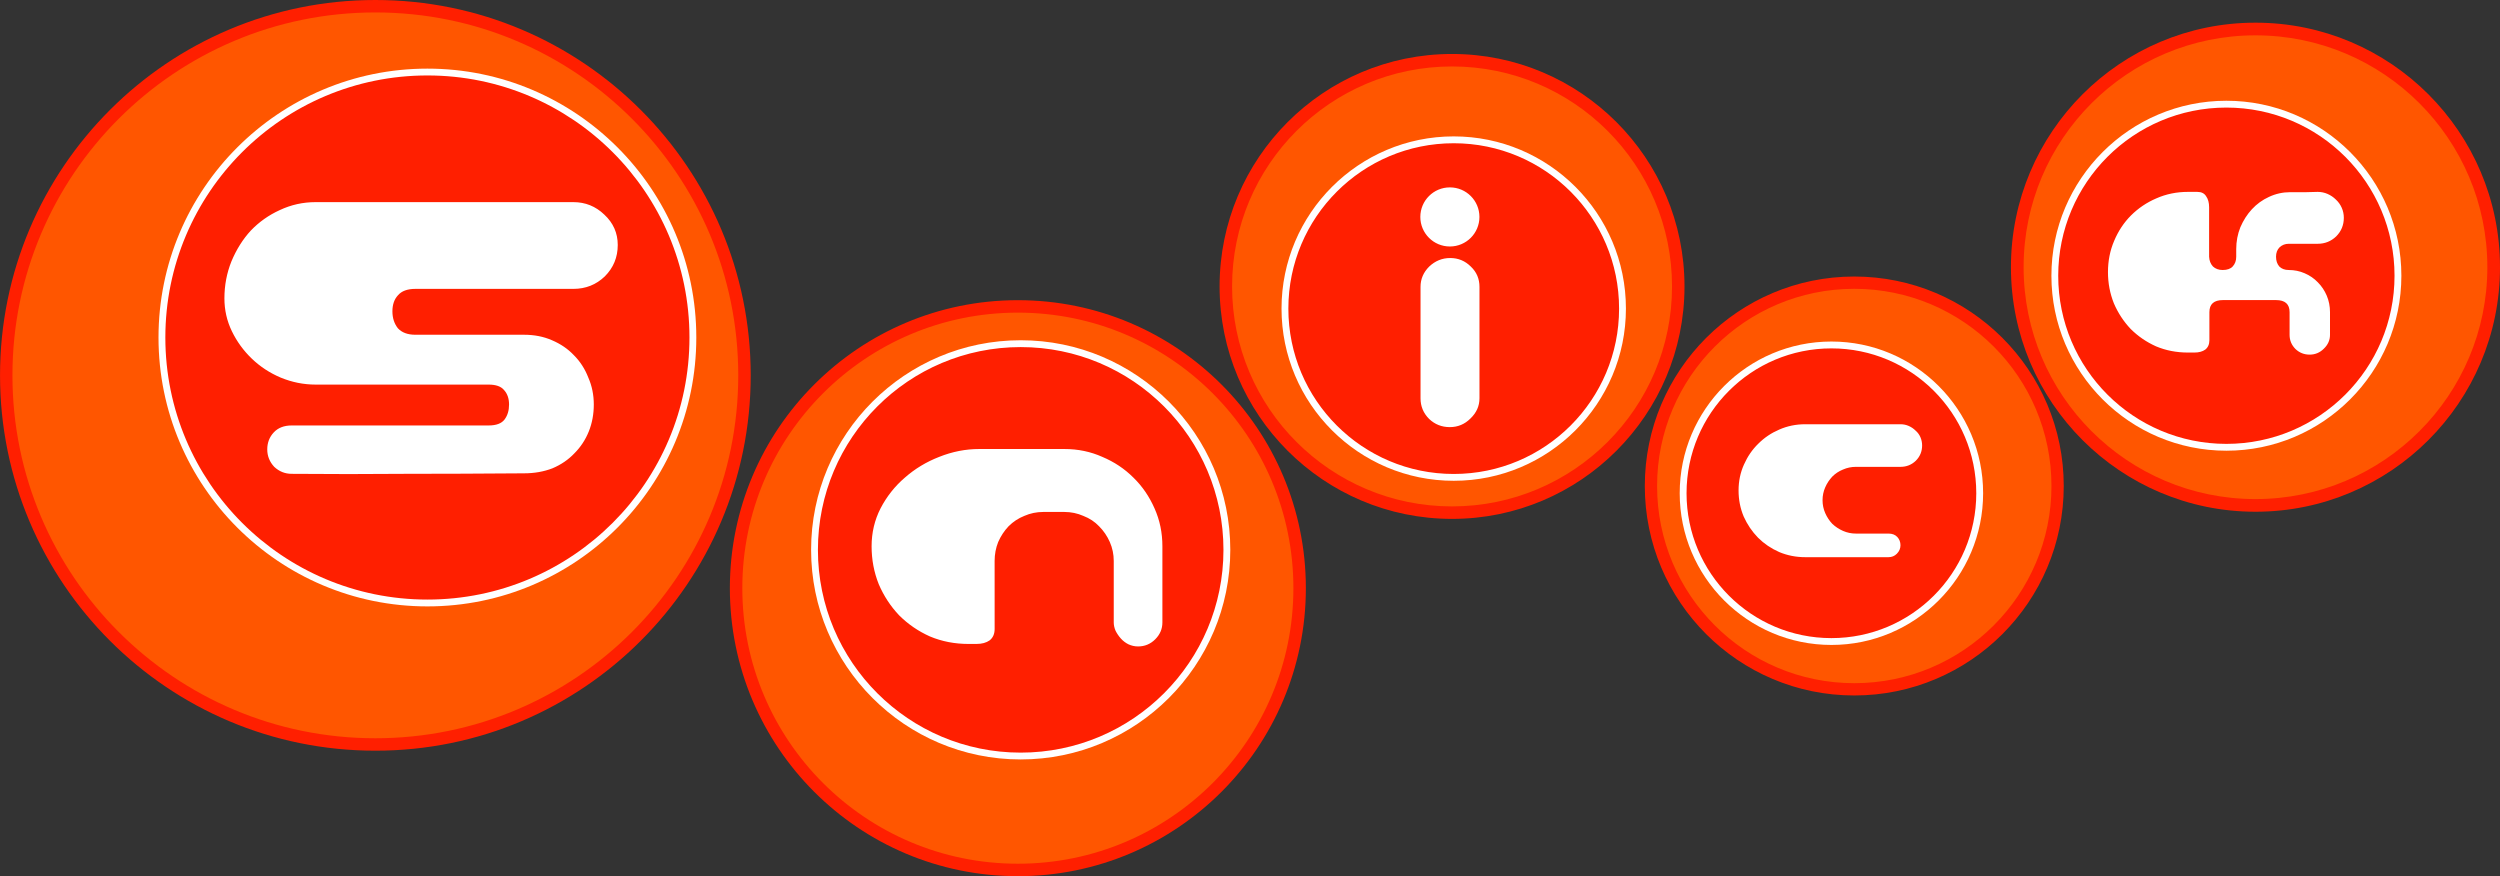 <?xml version="1.0" encoding="UTF-8" standalone="no"?>
<svg
   xmlns:dc="http://purl.org/dc/elements/1.1/"
   xmlns:cc="http://creativecommons.org/ns#"
   xmlns:rdf="http://www.w3.org/1999/02/22-rdf-syntax-ns#"
   xmlns:svg="http://www.w3.org/2000/svg"
   xmlns="http://www.w3.org/2000/svg"
   xmlns:sodipodi="http://sodipodi.sourceforge.net/DTD/sodipodi-0.dtd"
   xmlns:inkscape="http://www.inkscape.org/namespaces/inkscape"
   width="159.305mm"
   height="55.832mm"
   viewBox="0 0 159.305 55.832"
   version="1.1"
   id="svg4482"
   inkscape:version="1.0.2-2 (e86c870879, 2021-01-15)"
   sodipodi:docname="Snick_2000.svg"
   inkscape:export-filename="C:\Users\tjdru\OneDrive\Pictures\Logos\TV\snicklogo2000.png"
   inkscape:export-xdpi="159.44238"
   inkscape:export-ydpi="159.44238">
  <rect x="0" y="0" width="159.305" height="55.832" fill="#333333" stroke="none"/>
  <defs
     id="defs4476" />
  <sodipodi:namedview
     id="base"
     pagecolor="#ffffff"
     bordercolor="#666666"
     borderopacity="1.0"
     inkscape:pageopacity="0.0"
     inkscape:pageshadow="2"
     inkscape:zoom="1"
     inkscape:cx="268.38173"
     inkscape:cy="85.488764"
     inkscape:document-units="mm"
     inkscape:current-layer="layer1"
     inkscape:document-rotation="0"
     showgrid="false"
     inkscape:window-width="1366"
     inkscape:window-height="705"
     inkscape:window-x="-8"
     inkscape:window-y="-8"
     inkscape:window-maximized="1"
     inkscape:snap-global="false" />
  <g
     inkscape:label="Layer 1"
     inkscape:groupmode="layer"
     id="layer1"
     transform="translate(-8.73,-94.699)">
    <g
       id="g5234">
      <path
         id="path49-7"
         style="display:inline;vector-effect:none;fill:#ff1f00;fill-opacity:1;fill-rule:nonzero;stroke:none;stroke-width:1.655;stroke-linecap:butt;stroke-linejoin:miter;stroke-miterlimit:4;stroke-dasharray:none;stroke-dashoffset:0;stroke-opacity:1;paint-order:markers stroke fill"
         d="m 56.567,118.617 c -4e-6,13.21 -10.709,23.918 -23.918,23.918 -13.21,0 -23.918,-10.709 -23.918,-23.918 -7e-6,-13.21 10.709,-23.918 23.918,-23.918 13.21,0 23.918,10.709 23.918,23.918 z m 35.375,13.562 c -10e-7,10.135 -8.216,18.352 -18.352,18.352 -10.135,0 -18.352,-8.216 -18.352,-18.352 10e-7,-10.135 8.216,-18.352 18.352,-18.352 10.135,0 18.352,8.216 18.352,18.352 z m 24.128,-19.228 c 0,8.181 -6.632,14.813 -14.813,14.813 -8.181,0 -14.813,-6.632 -14.813,-14.813 -3e-6,-8.181 6.632,-14.813 14.813,-14.813 8.181,0 14.813,6.632 14.813,14.813 z m 24.166,12.717 c 0,7.372 -5.976,13.348 -13.348,13.348 -7.372,1e-5 -13.348,-5.976 -13.348,-13.348 0,-7.372 5.976,-13.348 13.348,-13.348 7.372,10e-6 13.348,5.976 13.348,13.348 z m 27.799,-13.942 c 0,8.606 -6.976,15.582 -15.582,15.582 -8.606,1e-5 -15.582,-6.976 -15.582,-15.582 0,-8.606 6.976,-15.582 15.582,-15.582 8.606,0 15.582,6.976 15.582,15.582 z"
         sodipodi:nodetypes="ccccccccccccccccccccccccc" />
      <path
         id="path49"
         style="vector-effect:none;fill:#ff5600;fill-opacity:1;fill-rule:nonzero;stroke:none;stroke-width:1.6;stroke-linecap:butt;stroke-linejoin:miter;stroke-miterlimit:4;stroke-dasharray:none;stroke-dashoffset:0;stroke-opacity:1;paint-order:markers stroke fill"
         d="m 55.773,118.617 c -4e-6,12.772 -10.353,23.125 -23.125,23.125 -12.772,0 -23.125,-10.353 -23.125,-23.125 -7e-6,-12.772 10.353,-23.125 23.125,-23.125 12.772,0 23.125,10.353 23.125,23.125 z m 35.375,13.562 c -10e-7,9.697 -7.861,17.558 -17.558,17.558 -9.697,0 -17.558,-7.861 -17.558,-17.558 10e-7,-9.697 7.861,-17.558 17.558,-17.558 9.697,0 17.558,7.861 17.558,17.558 z m 24.127,-19.228 c 0,7.742 -6.276,14.017 -14.017,14.017 -7.742,0 -14.017,-6.276 -14.017,-14.017 -3e-6,-7.742 6.276,-14.017 14.017,-14.017 7.742,0 14.017,6.276 14.017,14.017 z m 24.178,12.717 c 0,6.939 -5.625,12.565 -12.565,12.565 -6.939,10e-6 -12.565,-5.625 -12.565,-12.565 0,-6.939 5.625,-12.565 12.565,-12.565 6.939,1e-5 12.565,5.625 12.565,12.565 z m 27.776,-13.942 c 0,8.16 -6.615,14.775 -14.775,14.775 -8.16,10e-6 -14.775,-6.615 -14.775,-14.775 0,-8.16 6.615,-14.775 14.775,-14.775 8.16,0 14.775,6.615 14.775,14.775 z"
         sodipodi:nodetypes="ccccccccccccccccccccccccc" />
      <path
         id="path4620"
         style="display:inline;vector-effect:none;fill:#ffffff;fill-opacity:1;fill-rule:nonzero;stroke:none;stroke-width:1.269;stroke-linecap:butt;stroke-linejoin:miter;stroke-miterlimit:4;stroke-dasharray:none;stroke-dashoffset:0;stroke-opacity:1;paint-order:markers stroke fill"
         d="m 35.965,99.072 c -9.458,10e-7 -17.135,7.675 -17.135,17.133 3e-6,9.458 7.677,17.135 17.135,17.135 9.458,0 17.135,-7.677 17.135,-17.135 3e-6,-9.458 -7.677,-17.133 -17.135,-17.133 z m 114.635,2.047 c -6.153,0 -11.15,4.998 -11.15,11.15 1e-5,6.153 4.998,11.15 11.15,11.15 6.153,0 11.15,-4.998 11.15,-11.15 0,-6.153 -4.998,-11.15 -11.15,-11.15 z m -49.236,2.271 c -6.054,0 -10.973,4.918 -10.973,10.973 5e-6,6.054 4.918,10.973 10.973,10.973 6.054,-10e-6 10.973,-4.918 10.973,-10.973 1e-5,-6.054 -4.918,-10.973 -10.973,-10.973 z m -27.594,12.99 c -7.371,0 -13.355,5.985 -13.355,13.355 5e-6,7.371 5.985,13.357 13.355,13.357 7.371,0 13.357,-5.987 13.357,-13.357 7e-6,-7.371 -5.987,-13.355 -13.357,-13.355 z m 51.662,0.082 c -5.333,0 -9.668,4.333 -9.668,9.666 10e-6,5.333 4.335,9.668 9.668,9.668 5.333,0 9.666,-4.335 9.666,-9.668 0,-5.333 -4.333,-9.666 -9.666,-9.666 z"
         sodipodi:nodetypes="ccccccccccccccccccccccccc" />
      <path
         id="path49-0-0"
         style="display:inline;vector-effect:none;fill:#ff1f00;fill-opacity:1;fill-rule:nonzero;stroke:none;stroke-width:1.269;stroke-linecap:butt;stroke-linejoin:miter;stroke-miterlimit:4;stroke-dasharray:none;stroke-dashoffset:0;stroke-opacity:1;paint-order:markers stroke fill"
         d="m 86.691,129.737 c -4e-6,7.136 -5.785,12.921 -12.921,12.921 -7.136,0 -12.921,-5.785 -12.921,-12.921 -7e-6,-7.136 5.785,-12.921 12.921,-12.921 7.136,0 12.921,5.785 12.921,12.921 z M 52.664,116.206 c -3e-6,9.223 -7.476,16.699 -16.699,16.699 -9.223,0 -16.699,-7.476 -16.699,-16.699 -3e-6,-9.223 7.476,-16.699 16.699,-16.699 9.223,0 16.699,7.476 16.699,16.699 z m 59.237,-1.842 c 0,5.819 -4.718,10.537 -10.537,10.537 -5.819,0 -10.537,-4.718 -10.537,-10.537 -6e-6,-5.819 4.718,-10.537 10.537,-10.537 5.819,1e-5 10.537,4.718 10.537,10.537 z m 22.761,11.766 c -10e-6,5.098 -4.133,9.231 -9.231,9.231 -5.098,0 -9.231,-4.133 -9.231,-9.231 0,-5.098 4.133,-9.231 9.231,-9.231 5.098,0 9.231,4.133 9.231,9.231 z m 26.652,-13.861 c -1e-5,5.918 -4.797,10.715 -10.715,10.715 -5.918,0 -10.715,-4.797 -10.715,-10.715 0,-5.918 4.797,-10.715 10.715,-10.715 5.918,0 10.715,4.797 10.715,10.715 z"
         sodipodi:nodetypes="ccccccccccccccccccccccccc" />
      <path
         id="path45"
         style="vector-effect:none;fill:#ffffff;fill-opacity:1;fill-rule:nonzero;stroke:none;stroke-width:1.853;stroke-linecap:butt;stroke-linejoin:miter;stroke-miterlimit:4;stroke-dasharray:none;stroke-dashoffset:0;stroke-opacity:1;paint-order:markers stroke fill"
         d="m 103.005,120.079 c 0,0.494 -0.192,0.923 -0.576,1.289 -0.366,0.366 -0.804,0.548 -1.316,0.548 -0.512,0 -0.951,-0.174 -1.316,-0.521 -0.366,-0.366 -0.548,-0.804 -0.548,-1.316 v -7.101 c 0,-0.494 0.183,-0.923 0.548,-1.289 0.384,-0.366 0.832,-0.548 1.344,-0.548 0.512,0 0.951,0.183 1.316,0.548 0.366,0.347 0.548,0.777 0.548,1.289 z m -0.003,-11.556 c -1e-5,1.04 -0.843,1.883 -1.883,1.883 -1.04,1e-5 -1.883,-0.843 -1.883,-1.883 -1e-5,-1.04 0.843,-1.883 1.883,-1.883 1.04,0 1.883,0.843 1.883,1.883 z m 53.408,-1.597 c 0.225,0 0.438,0.044 0.639,0.132 0.2,0.088 0.376,0.207 0.526,0.357 0.163,0.15 0.288,0.326 0.376,0.526 0.088,0.2 0.132,0.413 0.132,0.639 0,0.463 -0.163,0.858 -0.488,1.184 -0.326,0.313 -0.72,0.47 -1.184,0.47 h -1.841 c -0.225,0 -0.42,0.075 -0.582,0.225 -0.15,0.15 -0.225,0.351 -0.225,0.601 0,0.251 0.069,0.457 0.207,0.62 0.15,0.15 0.351,0.225 0.601,0.225 0.363,0 0.701,0.069 1.015,0.207 0.326,0.138 0.607,0.332 0.845,0.582 0.238,0.238 0.426,0.52 0.564,0.845 0.138,0.326 0.207,0.676 0.207,1.052 v 1.447 c 0,0.338 -0.132,0.632 -0.395,0.883 -0.25,0.25 -0.551,0.376 -0.902,0.376 -0.351,0 -0.651,-0.119 -0.902,-0.357 -0.25,-0.251 -0.376,-0.551 -0.376,-0.902 v -1.447 c 0,-0.514 -0.288,-0.77 -0.864,-0.77 h -3.382 c -0.576,0 -0.864,0.257 -0.864,0.77 v 1.785 c 0,0.263 -0.088,0.463 -0.263,0.601 -0.175,0.125 -0.407,0.188 -0.695,0.188 h -0.413 c -0.726,0 -1.403,-0.132 -2.029,-0.395 -0.614,-0.276 -1.152,-0.645 -1.616,-1.108 -0.451,-0.476 -0.808,-1.021 -1.071,-1.634 -0.25,-0.626 -0.376,-1.29 -0.376,-1.991 0,-0.714 0.132,-1.378 0.395,-1.991 0.263,-0.626 0.62,-1.165 1.071,-1.616 0.463,-0.463 1.002,-0.827 1.616,-1.09 0.626,-0.276 1.296,-0.413 2.01,-0.413 h 0.601 c 0.263,0 0.451,0.094 0.564,0.282 0.125,0.175 0.188,0.407 0.188,0.695 v 0.676 0.939 0.921 0.62 c 0.013,0.251 0.094,0.457 0.244,0.62 0.163,0.15 0.369,0.225 0.62,0.225 0.288,0 0.501,-0.075 0.639,-0.225 0.15,-0.163 0.225,-0.369 0.225,-0.62 v -0.488 c 0,-0.488 0.088,-0.952 0.263,-1.39 0.188,-0.438 0.432,-0.82 0.733,-1.146 0.313,-0.338 0.676,-0.601 1.09,-0.789 0.426,-0.2 0.877,-0.301 1.353,-0.301 h 1.015 c 0.338,-0.013 0.582,-0.019 0.733,-0.019 z m -25.199,16.157 c 0,0.383 -0.134,0.708 -0.403,0.977 -0.269,0.259 -0.595,0.388 -0.977,0.388 h -2.839 c -0.29,0 -0.564,0.057 -0.822,0.171 -0.259,0.103 -0.486,0.253 -0.683,0.45 -0.186,0.197 -0.336,0.424 -0.45,0.683 -0.114,0.259 -0.171,0.533 -0.171,0.822 0,0.29 0.057,0.564 0.171,0.822 0.114,0.259 0.264,0.486 0.45,0.683 0.197,0.186 0.424,0.336 0.683,0.45 0.259,0.114 0.533,0.171 0.822,0.171 h 2.079 c 0.238,0 0.424,0.072 0.559,0.217 0.134,0.145 0.202,0.321 0.202,0.527 0,0.207 -0.078,0.388 -0.233,0.543 -0.145,0.145 -0.321,0.217 -0.527,0.217 h -5.306 c -0.59,0 -1.143,-0.109 -1.66,-0.326 -0.517,-0.228 -0.967,-0.533 -1.35,-0.915 -0.383,-0.393 -0.688,-0.843 -0.915,-1.35 -0.217,-0.517 -0.326,-1.07 -0.326,-1.66 0,-0.59 0.114,-1.138 0.341,-1.645 0.228,-0.517 0.533,-0.962 0.915,-1.334 0.383,-0.383 0.827,-0.683 1.334,-0.9 0.517,-0.228 1.07,-0.341 1.66,-0.341 h 6.066 c 0.186,0 0.362,0.036 0.527,0.109 0.165,0.072 0.31,0.171 0.434,0.295 0.134,0.114 0.238,0.253 0.31,0.419 0.072,0.165 0.109,0.341 0.109,0.527 z m -59.101,11.693 c 0,0.319 -0.106,0.562 -0.319,0.729 -0.213,0.152 -0.494,0.228 -0.843,0.228 h -0.501 c -0.881,0 -1.702,-0.16 -2.462,-0.479 -0.745,-0.334 -1.398,-0.783 -1.96,-1.345 -0.547,-0.577 -0.98,-1.238 -1.299,-1.983 -0.304,-0.76 -0.456,-1.565 -0.456,-2.416 0,-0.866 0.19,-1.671 0.57,-2.416 0.395,-0.76 0.912,-1.413 1.55,-1.96 0.638,-0.562 1.368,-1.003 2.188,-1.322 0.836,-0.334 1.687,-0.501 2.553,-0.501 h 5.424 c 0.866,0 1.671,0.167 2.416,0.501 0.76,0.319 1.421,0.76 1.983,1.322 0.562,0.547 1.01,1.2 1.345,1.96 0.334,0.745 0.501,1.55 0.501,2.416 v 3.396 1.459 c 0,0.41 -0.152,0.767 -0.456,1.071 -0.304,0.304 -0.669,0.456 -1.094,0.456 -0.213,0 -0.418,-0.046 -0.615,-0.137 -0.182,-0.091 -0.342,-0.213 -0.479,-0.365 -0.137,-0.152 -0.251,-0.319 -0.342,-0.501 -0.076,-0.182 -0.114,-0.357 -0.114,-0.524 v -3.92 c 0,-0.425 -0.084,-0.828 -0.251,-1.208 -0.167,-0.38 -0.395,-0.714 -0.684,-1.003 -0.274,-0.289 -0.608,-0.509 -1.003,-0.661 -0.38,-0.167 -0.783,-0.251 -1.208,-0.251 h -1.345 c -0.425,0 -0.828,0.084 -1.208,0.251 -0.38,0.152 -0.714,0.372 -1.003,0.661 -0.274,0.289 -0.494,0.623 -0.661,1.003 -0.152,0.38 -0.228,0.783 -0.228,1.208 z M 48.094,110.312 c 0,0.784 -0.275,1.451 -0.826,2.001 -0.551,0.529 -1.218,0.794 -2.001,0.794 H 35.196 c -0.508,0 -0.879,0.138 -1.112,0.413 -0.233,0.254 -0.349,0.593 -0.349,1.017 0,0.424 0.116,0.784 0.349,1.08 0.254,0.275 0.625,0.413 1.112,0.413 h 6.925 c 0.657,0 1.249,0.116 1.779,0.349 0.551,0.233 1.017,0.551 1.398,0.953 0.402,0.402 0.709,0.879 0.921,1.429 0.233,0.529 0.349,1.101 0.349,1.715 0,0.614 -0.106,1.186 -0.318,1.715 -0.212,0.529 -0.519,0.995 -0.921,1.398 -0.381,0.402 -0.847,0.72 -1.398,0.953 -0.551,0.212 -1.154,0.318 -1.811,0.318 -2.69,0.021 -5.22,0.032 -7.592,0.032 -2.372,0.021 -4.776,0.021 -7.211,0 -0.424,0 -0.794,-0.148 -1.112,-0.445 -0.296,-0.318 -0.445,-0.688 -0.445,-1.112 0,-0.424 0.138,-0.784 0.413,-1.08 0.275,-0.296 0.657,-0.445 1.144,-0.445 h 12.548 c 0.487,0 0.826,-0.127 1.017,-0.381 0.191,-0.254 0.286,-0.572 0.286,-0.953 0,-0.381 -0.106,-0.688 -0.318,-0.921 -0.191,-0.233 -0.519,-0.349 -0.985,-0.349 H 28.843 c -0.762,0 -1.504,-0.148 -2.224,-0.445 -0.699,-0.296 -1.313,-0.699 -1.842,-1.207 -0.529,-0.508 -0.953,-1.091 -1.271,-1.747 -0.318,-0.657 -0.476,-1.355 -0.476,-2.097 0,-0.826 0.148,-1.609 0.445,-2.351 0.318,-0.762 0.731,-1.419 1.239,-1.97 0.529,-0.551 1.144,-0.985 1.842,-1.302 0.72,-0.339 1.482,-0.508 2.287,-0.508 h 16.423 c 0.762,0 1.419,0.265 1.97,0.794 0.572,0.529 0.858,1.175 0.858,1.938 z"
         sodipodi:nodetypes="cccccccccccccccccccccccccccccccccccccccccccccccccccccccccccccccccccccccccccccccccccccccccccccccccccccccccccccccccccccccccccccccccccccccccccccccccccccccccccccccccccccccccccccccccccc" />
    </g>
  </g>
</svg>
